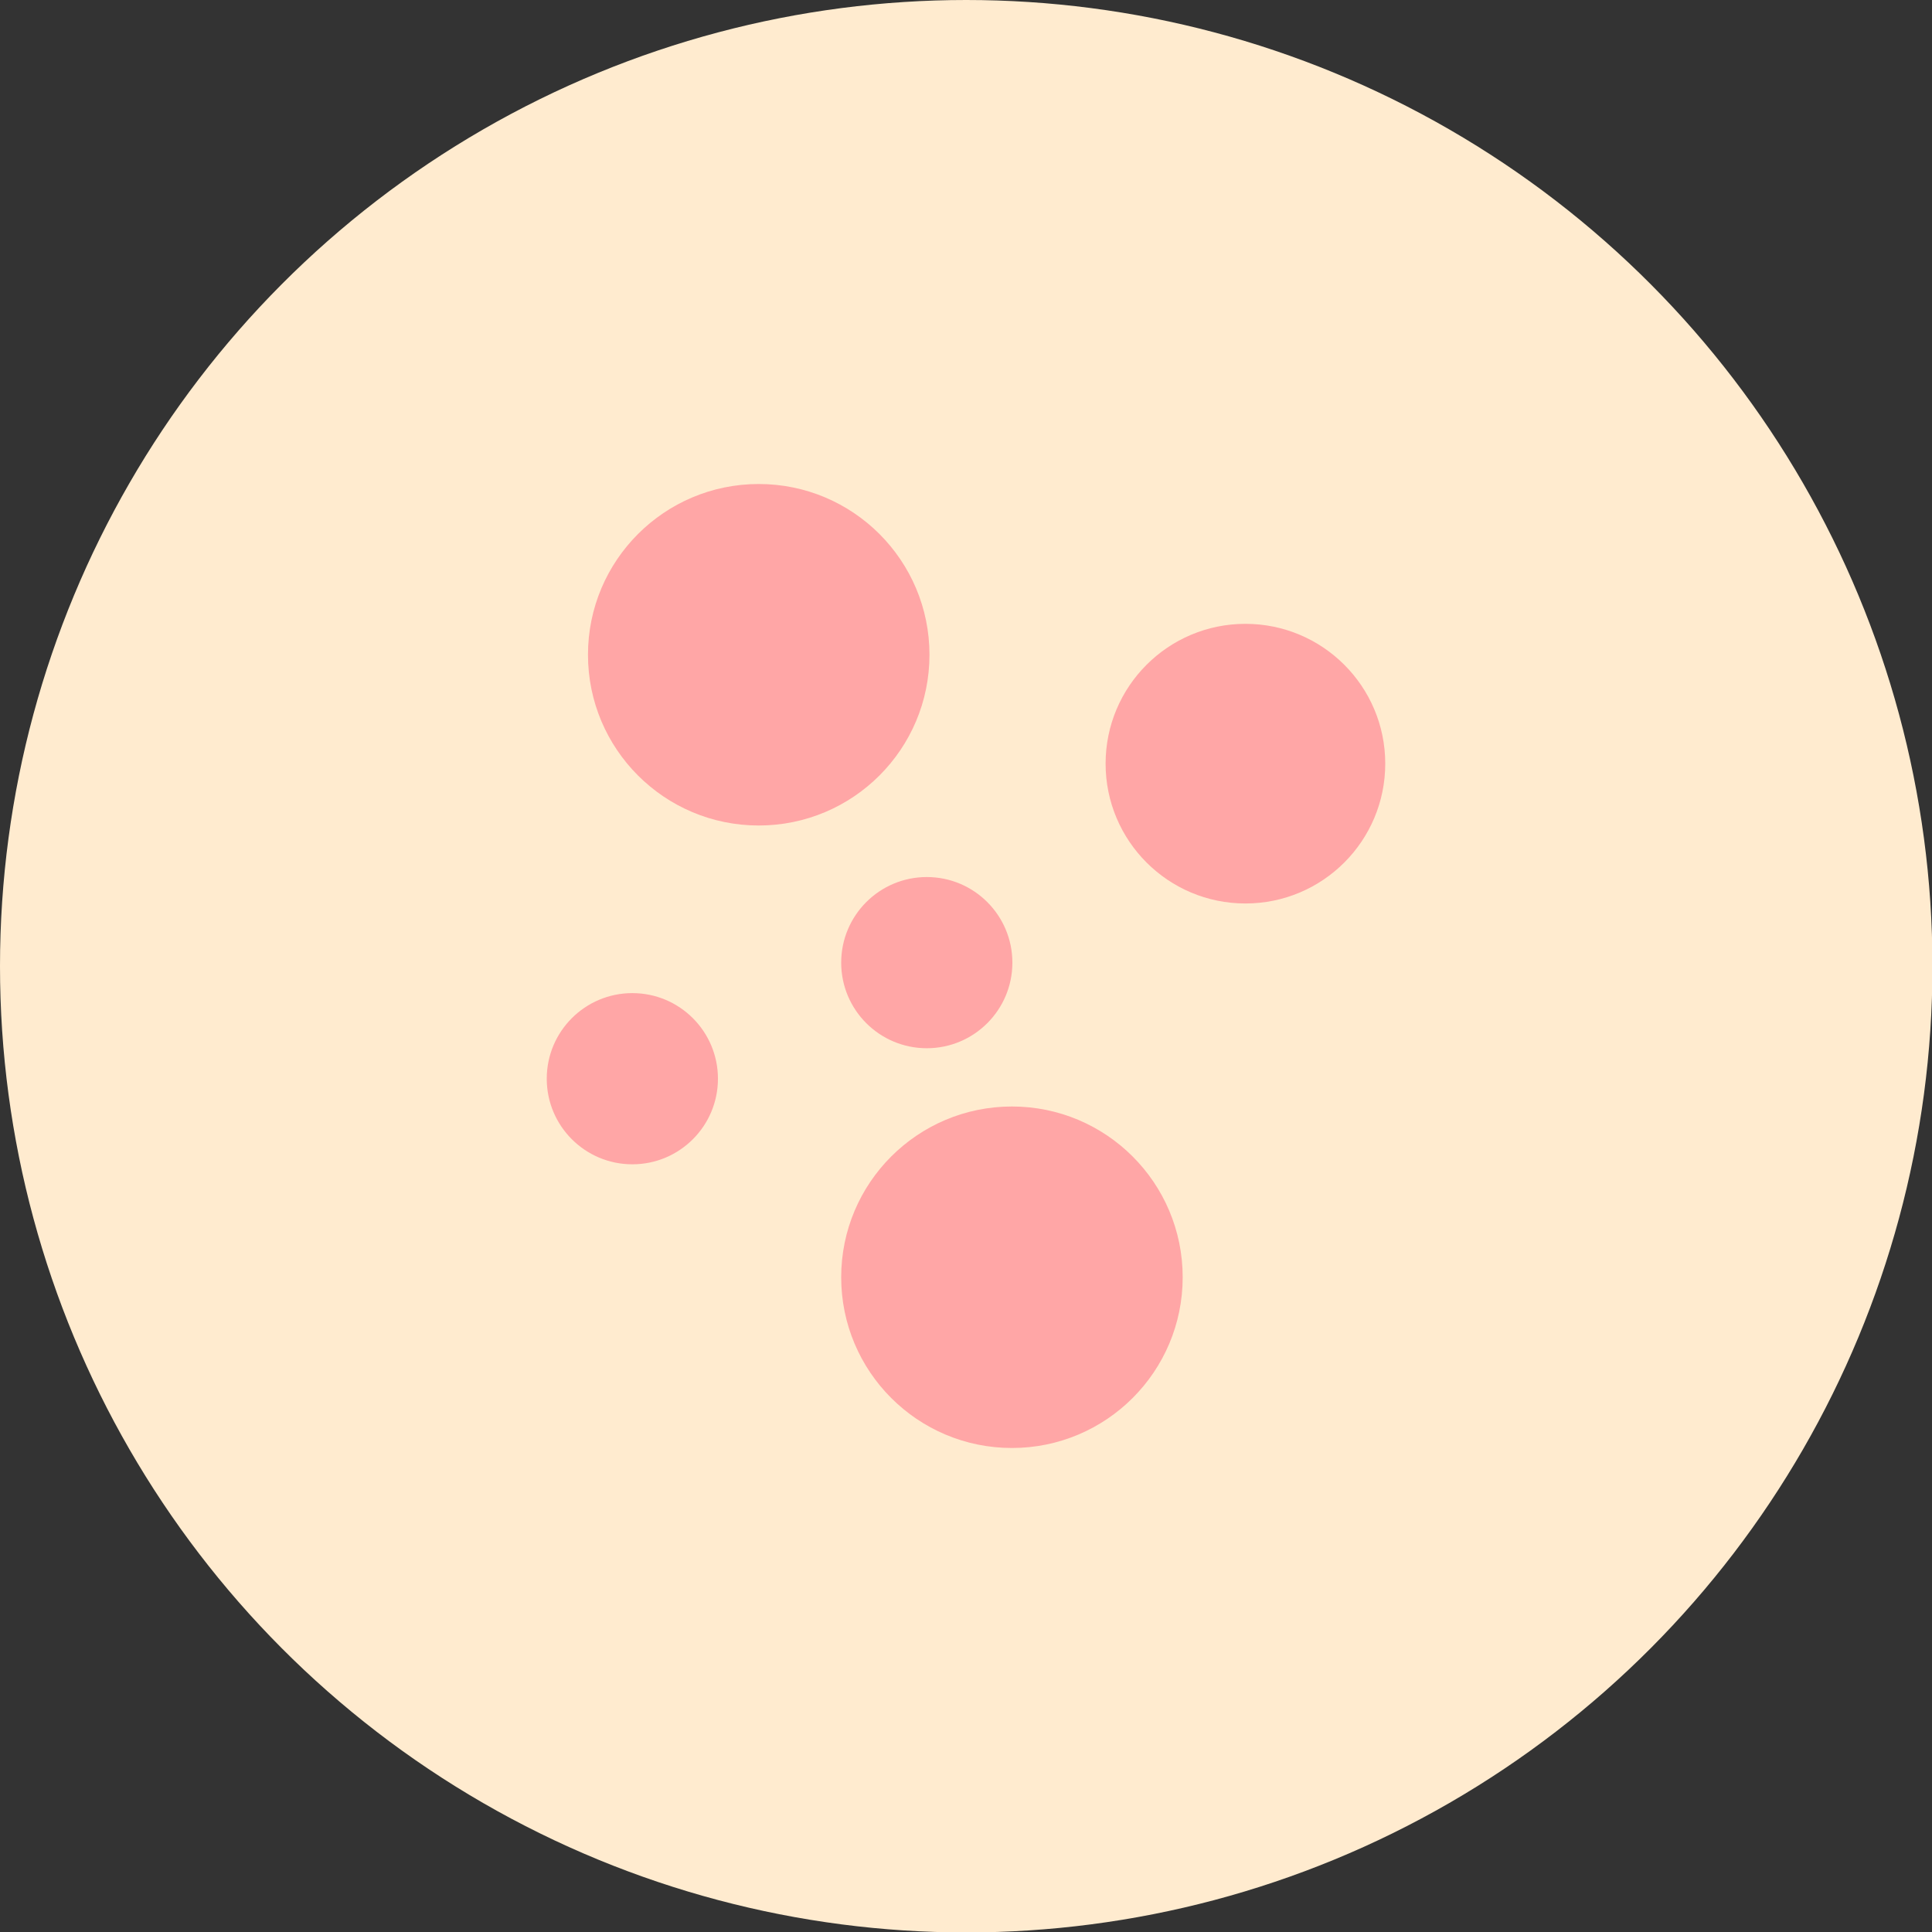 <svg height="43.11" viewBox="0 0 43.11 43.11" width="43.11" xmlns="http://www.w3.org/2000/svg"><rect x="0" y="0" width="43.11" height="43.11" fill="#333333" stroke="none"/><circle cx="21.56" cy="21.56" fill="#ffebcf" r="21.56"/><g fill="#ffa6a6"><circle cx="16.93" cy="14.61" r="3.81"/><circle cx="22.58" cy="28.5" r="3.81"/><circle cx="14.11" cy="24.07" r="1.91"/><circle cx="27.79" cy="17.04" r="3.12"/><circle cx="20.68" cy="21.48" r="1.91"/></g></svg>